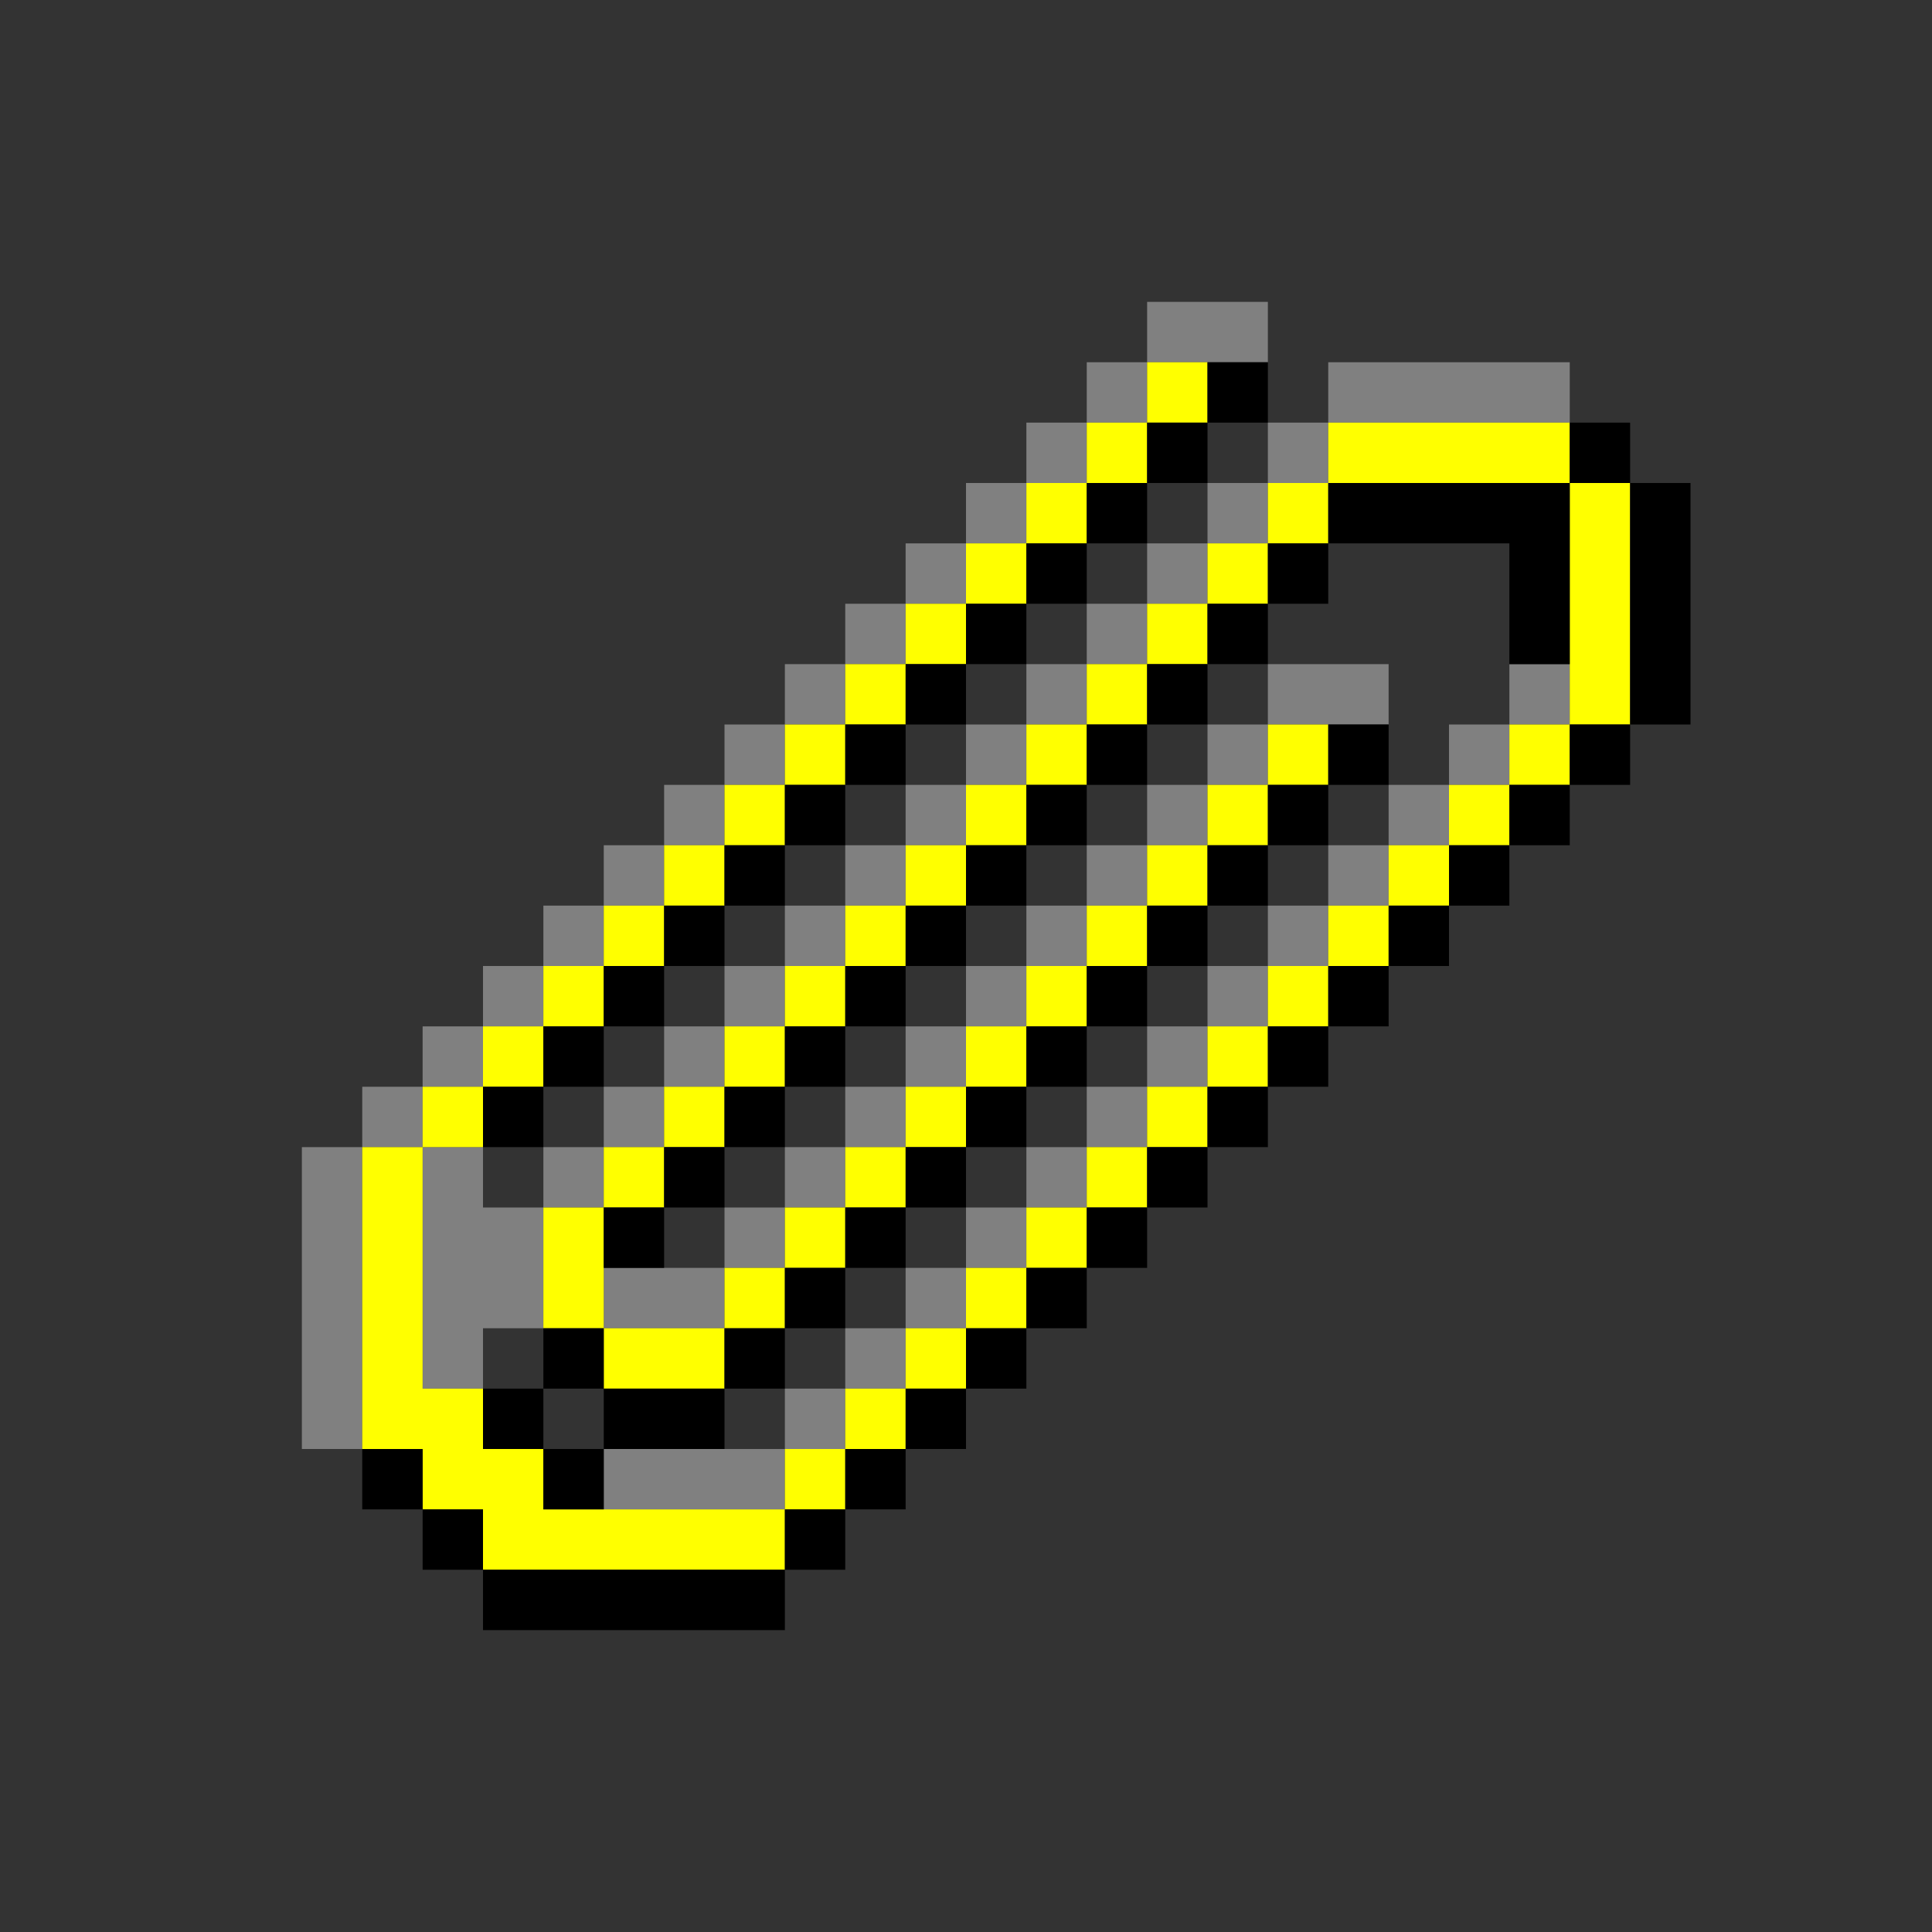<?xml version="1.0" encoding="UTF-8" standalone="no"?>
<svg
   xmlns:dc="http://purl.org/dc/elements/1.1/"
   xmlns:cc="http://creativecommons.org/ns#"
   xmlns:rdf="http://www.w3.org/1999/02/22-rdf-syntax-ns#"
   xmlns:svg="http://www.w3.org/2000/svg"
   xmlns="http://www.w3.org/2000/svg"
   xmlns:sodipodi="http://sodipodi.sourceforge.net/DTD/sodipodi-0.dtd"
   xmlns:inkscape="http://www.inkscape.org/namespaces/inkscape"
   id="svg440"
   width="96px"
   version="1.1"
   height="96px"
   sodipodi:docname="chicago95_tmp_file.svg"
   inkscape:version="0.92.4 (5da689c313, 2019-01-14)">
  <rect width="100%" height="100%" fill="#333333" stroke="none"/>
  <sodipodi:namedview
     pagecolor="#ffffff"
     bordercolor="#666666"
     borderopacity="1"
     objecttolerance="10"
     gridtolerance="10"
     guidetolerance="10"
     inkscape:pageopacity="0"
     inkscape:pageshadow="2"
     inkscape:window-width="640"
     inkscape:window-height="480"
     id="namedview223"
     showgrid="false"
     inkscape:zoom="2.4583333"
     inkscape:cx="47.999998"
     inkscape:cy="47.999998"
     inkscape:window-x="0"
     inkscape:window-y="0"
     inkscape:window-maximized="0"
     inkscape:current-layer="svg440" />
  <defs
     id="defs2" />
  <path
     style="fill:#808080"
     d="M 57 15 L 57 18 L 60 18 L 63 18 L 63 15 L 60 15 L 57 15 z M 57 18 L 54 18 L 54 21 L 57 21 L 57 18 z M 54 21 L 51 21 L 51 24 L 54 24 L 54 21 z M 51 24 L 48 24 L 48 27 L 51 27 L 51 24 z M 48 27 L 45 27 L 45 30 L 48 30 L 48 27 z M 45 30 L 42 30 L 42 33 L 45 33 L 45 30 z M 42 33 L 39 33 L 39 36 L 42 36 L 42 33 z M 39 36 L 36 36 L 36 39 L 39 39 L 39 36 z M 36 39 L 33 39 L 33 42 L 36 42 L 36 39 z M 33 42 L 30 42 L 30 45 L 33 45 L 33 42 z M 30 45 L 27 45 L 27 48 L 30 48 L 30 45 z M 27 48 L 24 48 L 24 51 L 27 51 L 27 48 z M 24 51 L 21 51 L 21 54 L 24 54 L 24 51 z M 21 54 L 18 54 L 18 57 L 21 57 L 21 54 z M 21 57 L 21 60 L 21 63 L 21 66 L 21 69 L 24 69 L 24 66 L 27 66 L 27 63 L 27 60 L 24 60 L 24 57 L 21 57 z M 27 60 L 30 60 L 30 57 L 27 57 L 27 60 z M 30 57 L 33 57 L 33 54 L 30 54 L 30 57 z M 33 54 L 36 54 L 36 51 L 33 51 L 33 54 z M 36 51 L 39 51 L 39 48 L 36 48 L 36 51 z M 39 48 L 42 48 L 42 45 L 39 45 L 39 48 z M 42 45 L 45 45 L 45 42 L 42 42 L 42 45 z M 45 42 L 48 42 L 48 39 L 45 39 L 45 42 z M 48 39 L 51 39 L 51 36 L 48 36 L 48 39 z M 51 36 L 54 36 L 54 33 L 51 33 L 51 36 z M 54 33 L 57 33 L 57 30 L 54 30 L 54 33 z M 57 30 L 60 30 L 60 27 L 57 27 L 57 30 z M 60 27 L 63 27 L 63 24 L 60 24 L 60 27 z M 63 24 L 66 24 L 66 21 L 63 21 L 63 24 z M 66 21 L 69 21 L 72 21 L 75 21 L 78 21 L 78 18 L 75 18 L 72 18 L 69 18 L 66 18 L 66 21 z M 18 57 L 15 57 L 15 60 L 15 63 L 15 66 L 15 69 L 15 72 L 18 72 L 18 69 L 18 66 L 18 63 L 18 60 L 18 57 z M 63 33 L 63 36 L 66 36 L 69 36 L 69 33 L 66 33 L 63 33 z M 63 36 L 60 36 L 60 39 L 63 39 L 63 36 z M 60 39 L 57 39 L 57 42 L 60 42 L 60 39 z M 57 42 L 54 42 L 54 45 L 57 45 L 57 42 z M 54 45 L 51 45 L 51 48 L 54 48 L 54 45 z M 51 48 L 48 48 L 48 51 L 51 51 L 51 48 z M 48 51 L 45 51 L 45 54 L 48 54 L 48 51 z M 45 54 L 42 54 L 42 57 L 45 57 L 45 54 z M 42 57 L 39 57 L 39 60 L 42 60 L 42 57 z M 39 60 L 36 60 L 36 63 L 39 63 L 39 60 z M 36 63 L 33 63 L 30 63 L 30 66 L 33 66 L 36 66 L 36 63 z M 75 33 L 75 36 L 78 36 L 78 33 L 75 33 z M 75 36 L 72 36 L 72 39 L 75 39 L 75 36 z M 72 39 L 69 39 L 69 42 L 72 42 L 72 39 z M 69 42 L 66 42 L 66 45 L 69 45 L 69 42 z M 66 45 L 63 45 L 63 48 L 66 48 L 66 45 z M 63 48 L 60 48 L 60 51 L 63 51 L 63 48 z M 60 51 L 57 51 L 57 54 L 60 54 L 60 51 z M 57 54 L 54 54 L 54 57 L 57 57 L 57 54 z M 54 57 L 51 57 L 51 60 L 54 60 L 54 57 z M 51 60 L 48 60 L 48 63 L 51 63 L 51 60 z M 48 63 L 45 63 L 45 66 L 48 66 L 48 63 z M 45 66 L 42 66 L 42 69 L 45 69 L 45 66 z M 42 69 L 39 69 L 39 72 L 42 72 L 42 69 z M 39 72 L 36 72 L 33 72 L 30 72 L 30 75 L 33 75 L 36 75 L 39 75 L 39 72 z "
     id="rect410" />
  <path
     style="fill:#ffff00"
     d="M 57 18 L 57 21 L 60 21 L 60 18 L 57 18 z M 57 21 L 54 21 L 54 24 L 57 24 L 57 21 z M 54 24 L 51 24 L 51 27 L 54 27 L 54 24 z M 51 27 L 48 27 L 48 30 L 51 30 L 51 27 z M 48 30 L 45 30 L 45 33 L 48 33 L 48 30 z M 45 33 L 42 33 L 42 36 L 45 36 L 45 33 z M 42 36 L 39 36 L 39 39 L 42 39 L 42 36 z M 39 39 L 36 39 L 36 42 L 39 42 L 39 39 z M 36 42 L 33 42 L 33 45 L 36 45 L 36 42 z M 33 45 L 30 45 L 30 48 L 33 48 L 33 45 z M 30 48 L 27 48 L 27 51 L 30 51 L 30 48 z M 27 51 L 24 51 L 24 54 L 27 54 L 27 51 z M 24 54 L 21 54 L 21 57 L 24 57 L 24 54 z M 21 57 L 18 57 L 18 60 L 18 63 L 18 66 L 18 69 L 18 72 L 21 72 L 21 75 L 24 75 L 24 78 L 27 78 L 30 78 L 33 78 L 36 78 L 39 78 L 39 75 L 36 75 L 33 75 L 30 75 L 27 75 L 27 72 L 24 72 L 24 69 L 21 69 L 21 66 L 21 63 L 21 60 L 21 57 z M 39 75 L 42 75 L 42 72 L 39 72 L 39 75 z M 42 72 L 45 72 L 45 69 L 42 69 L 42 72 z M 45 69 L 48 69 L 48 66 L 45 66 L 45 69 z M 48 66 L 51 66 L 51 63 L 48 63 L 48 66 z M 51 63 L 54 63 L 54 60 L 51 60 L 51 63 z M 54 60 L 57 60 L 57 57 L 54 57 L 54 60 z M 57 57 L 60 57 L 60 54 L 57 54 L 57 57 z M 60 54 L 63 54 L 63 51 L 60 51 L 60 54 z M 63 51 L 66 51 L 66 48 L 63 48 L 63 51 z M 66 48 L 69 48 L 69 45 L 66 45 L 66 48 z M 69 45 L 72 45 L 72 42 L 69 42 L 69 45 z M 72 42 L 75 42 L 75 39 L 72 39 L 72 42 z M 75 39 L 78 39 L 78 36 L 75 36 L 75 39 z M 78 36 L 81 36 L 81 33 L 81 30 L 81 27 L 81 24 L 78 24 L 78 27 L 78 30 L 78 33 L 78 36 z M 78 24 L 78 21 L 75 21 L 72 21 L 69 21 L 66 21 L 66 24 L 69 24 L 72 24 L 75 24 L 78 24 z M 66 24 L 63 24 L 63 27 L 66 27 L 66 24 z M 63 27 L 60 27 L 60 30 L 63 30 L 63 27 z M 60 30 L 57 30 L 57 33 L 60 33 L 60 30 z M 57 33 L 54 33 L 54 36 L 57 36 L 57 33 z M 54 36 L 51 36 L 51 39 L 54 39 L 54 36 z M 51 39 L 48 39 L 48 42 L 51 42 L 51 39 z M 48 42 L 45 42 L 45 45 L 48 45 L 48 42 z M 45 45 L 42 45 L 42 48 L 45 48 L 45 45 z M 42 48 L 39 48 L 39 51 L 42 51 L 42 48 z M 39 51 L 36 51 L 36 54 L 39 54 L 39 51 z M 36 54 L 33 54 L 33 57 L 36 57 L 36 54 z M 33 57 L 30 57 L 30 60 L 33 60 L 33 57 z M 30 60 L 27 60 L 27 63 L 27 66 L 30 66 L 30 63 L 30 60 z M 30 66 L 30 69 L 33 69 L 36 69 L 36 66 L 33 66 L 30 66 z M 36 66 L 39 66 L 39 63 L 36 63 L 36 66 z M 39 63 L 42 63 L 42 60 L 39 60 L 39 63 z M 42 60 L 45 60 L 45 57 L 42 57 L 42 60 z M 45 57 L 48 57 L 48 54 L 45 54 L 45 57 z M 48 54 L 51 54 L 51 51 L 48 51 L 48 54 z M 51 51 L 54 51 L 54 48 L 51 48 L 51 51 z M 54 48 L 57 48 L 57 45 L 54 45 L 54 48 z M 57 45 L 60 45 L 60 42 L 57 42 L 57 45 z M 60 42 L 63 42 L 63 39 L 60 39 L 60 42 z M 63 39 L 66 39 L 66 36 L 63 36 L 63 39 z "
     id="rect426" />
  <path
     style="fill:#000000"
     d="M 60 18 L 60 21 L 63 21 L 63 18 L 60 18 z M 60 21 L 57 21 L 57 24 L 60 24 L 60 21 z M 57 24 L 54 24 L 54 27 L 57 27 L 57 24 z M 54 27 L 51 27 L 51 30 L 54 30 L 54 27 z M 51 30 L 48 30 L 48 33 L 51 33 L 51 30 z M 48 33 L 45 33 L 45 36 L 48 36 L 48 33 z M 45 36 L 42 36 L 42 39 L 45 39 L 45 36 z M 42 39 L 39 39 L 39 42 L 42 42 L 42 39 z M 39 42 L 36 42 L 36 45 L 39 45 L 39 42 z M 36 45 L 33 45 L 33 48 L 36 48 L 36 45 z M 33 48 L 30 48 L 30 51 L 33 51 L 33 48 z M 30 51 L 27 51 L 27 54 L 30 54 L 30 51 z M 27 54 L 24 54 L 24 57 L 27 57 L 27 54 z M 78 21 L 78 24 L 81 24 L 81 21 L 78 21 z M 81 24 L 81 27 L 81 30 L 81 33 L 81 36 L 84 36 L 84 33 L 84 30 L 84 27 L 84 24 L 81 24 z M 81 36 L 78 36 L 78 39 L 81 39 L 81 36 z M 78 39 L 75 39 L 75 42 L 78 42 L 78 39 z M 75 42 L 72 42 L 72 45 L 75 45 L 75 42 z M 72 45 L 69 45 L 69 48 L 72 48 L 72 45 z M 69 48 L 66 48 L 66 51 L 69 51 L 69 48 z M 66 51 L 63 51 L 63 54 L 66 54 L 66 51 z M 63 54 L 60 54 L 60 57 L 63 57 L 63 54 z M 60 57 L 57 57 L 57 60 L 60 60 L 60 57 z M 57 60 L 54 60 L 54 63 L 57 63 L 57 60 z M 54 63 L 51 63 L 51 66 L 54 66 L 54 63 z M 51 66 L 48 66 L 48 69 L 51 69 L 51 66 z M 48 69 L 45 69 L 45 72 L 48 72 L 48 69 z M 45 72 L 42 72 L 42 75 L 45 75 L 45 72 z M 42 75 L 39 75 L 39 78 L 42 78 L 42 75 z M 39 78 L 36 78 L 33 78 L 30 78 L 27 78 L 24 78 L 24 81 L 27 81 L 30 81 L 33 81 L 36 81 L 39 81 L 39 78 z M 24 78 L 24 75 L 21 75 L 21 78 L 24 78 z M 21 75 L 21 72 L 18 72 L 18 75 L 21 75 z M 78 24 L 75 24 L 72 24 L 69 24 L 66 24 L 66 27 L 69 27 L 72 27 L 75 27 L 75 30 L 75 33 L 78 33 L 78 30 L 78 27 L 78 24 z M 66 27 L 63 27 L 63 30 L 66 30 L 66 27 z M 63 30 L 60 30 L 60 33 L 63 33 L 63 30 z M 60 33 L 57 33 L 57 36 L 60 36 L 60 33 z M 57 36 L 54 36 L 54 39 L 57 39 L 57 36 z M 54 39 L 51 39 L 51 42 L 54 42 L 54 39 z M 51 42 L 48 42 L 48 45 L 51 45 L 51 42 z M 48 45 L 45 45 L 45 48 L 48 48 L 48 45 z M 45 48 L 42 48 L 42 51 L 45 51 L 45 48 z M 42 51 L 39 51 L 39 54 L 42 54 L 42 51 z M 39 54 L 36 54 L 36 57 L 39 57 L 39 54 z M 36 57 L 33 57 L 33 60 L 36 60 L 36 57 z M 33 60 L 30 60 L 30 63 L 33 63 L 33 60 z M 66 36 L 66 39 L 69 39 L 69 36 L 66 36 z M 66 39 L 63 39 L 63 42 L 66 42 L 66 39 z M 63 42 L 60 42 L 60 45 L 63 45 L 63 42 z M 60 45 L 57 45 L 57 48 L 60 48 L 60 45 z M 57 48 L 54 48 L 54 51 L 57 51 L 57 48 z M 54 51 L 51 51 L 51 54 L 54 54 L 54 51 z M 51 54 L 48 54 L 48 57 L 51 57 L 51 54 z M 48 57 L 45 57 L 45 60 L 48 60 L 48 57 z M 45 60 L 42 60 L 42 63 L 45 63 L 45 60 z M 42 63 L 39 63 L 39 66 L 42 66 L 42 63 z M 39 66 L 36 66 L 36 69 L 39 69 L 39 66 z M 36 69 L 33 69 L 30 69 L 30 72 L 33 72 L 36 72 L 36 69 z M 30 72 L 27 72 L 27 75 L 30 75 L 30 72 z M 27 72 L 27 69 L 24 69 L 24 72 L 27 72 z M 27 69 L 30 69 L 30 66 L 27 66 L 27 69 z "
     id="rect438" />
</svg>
